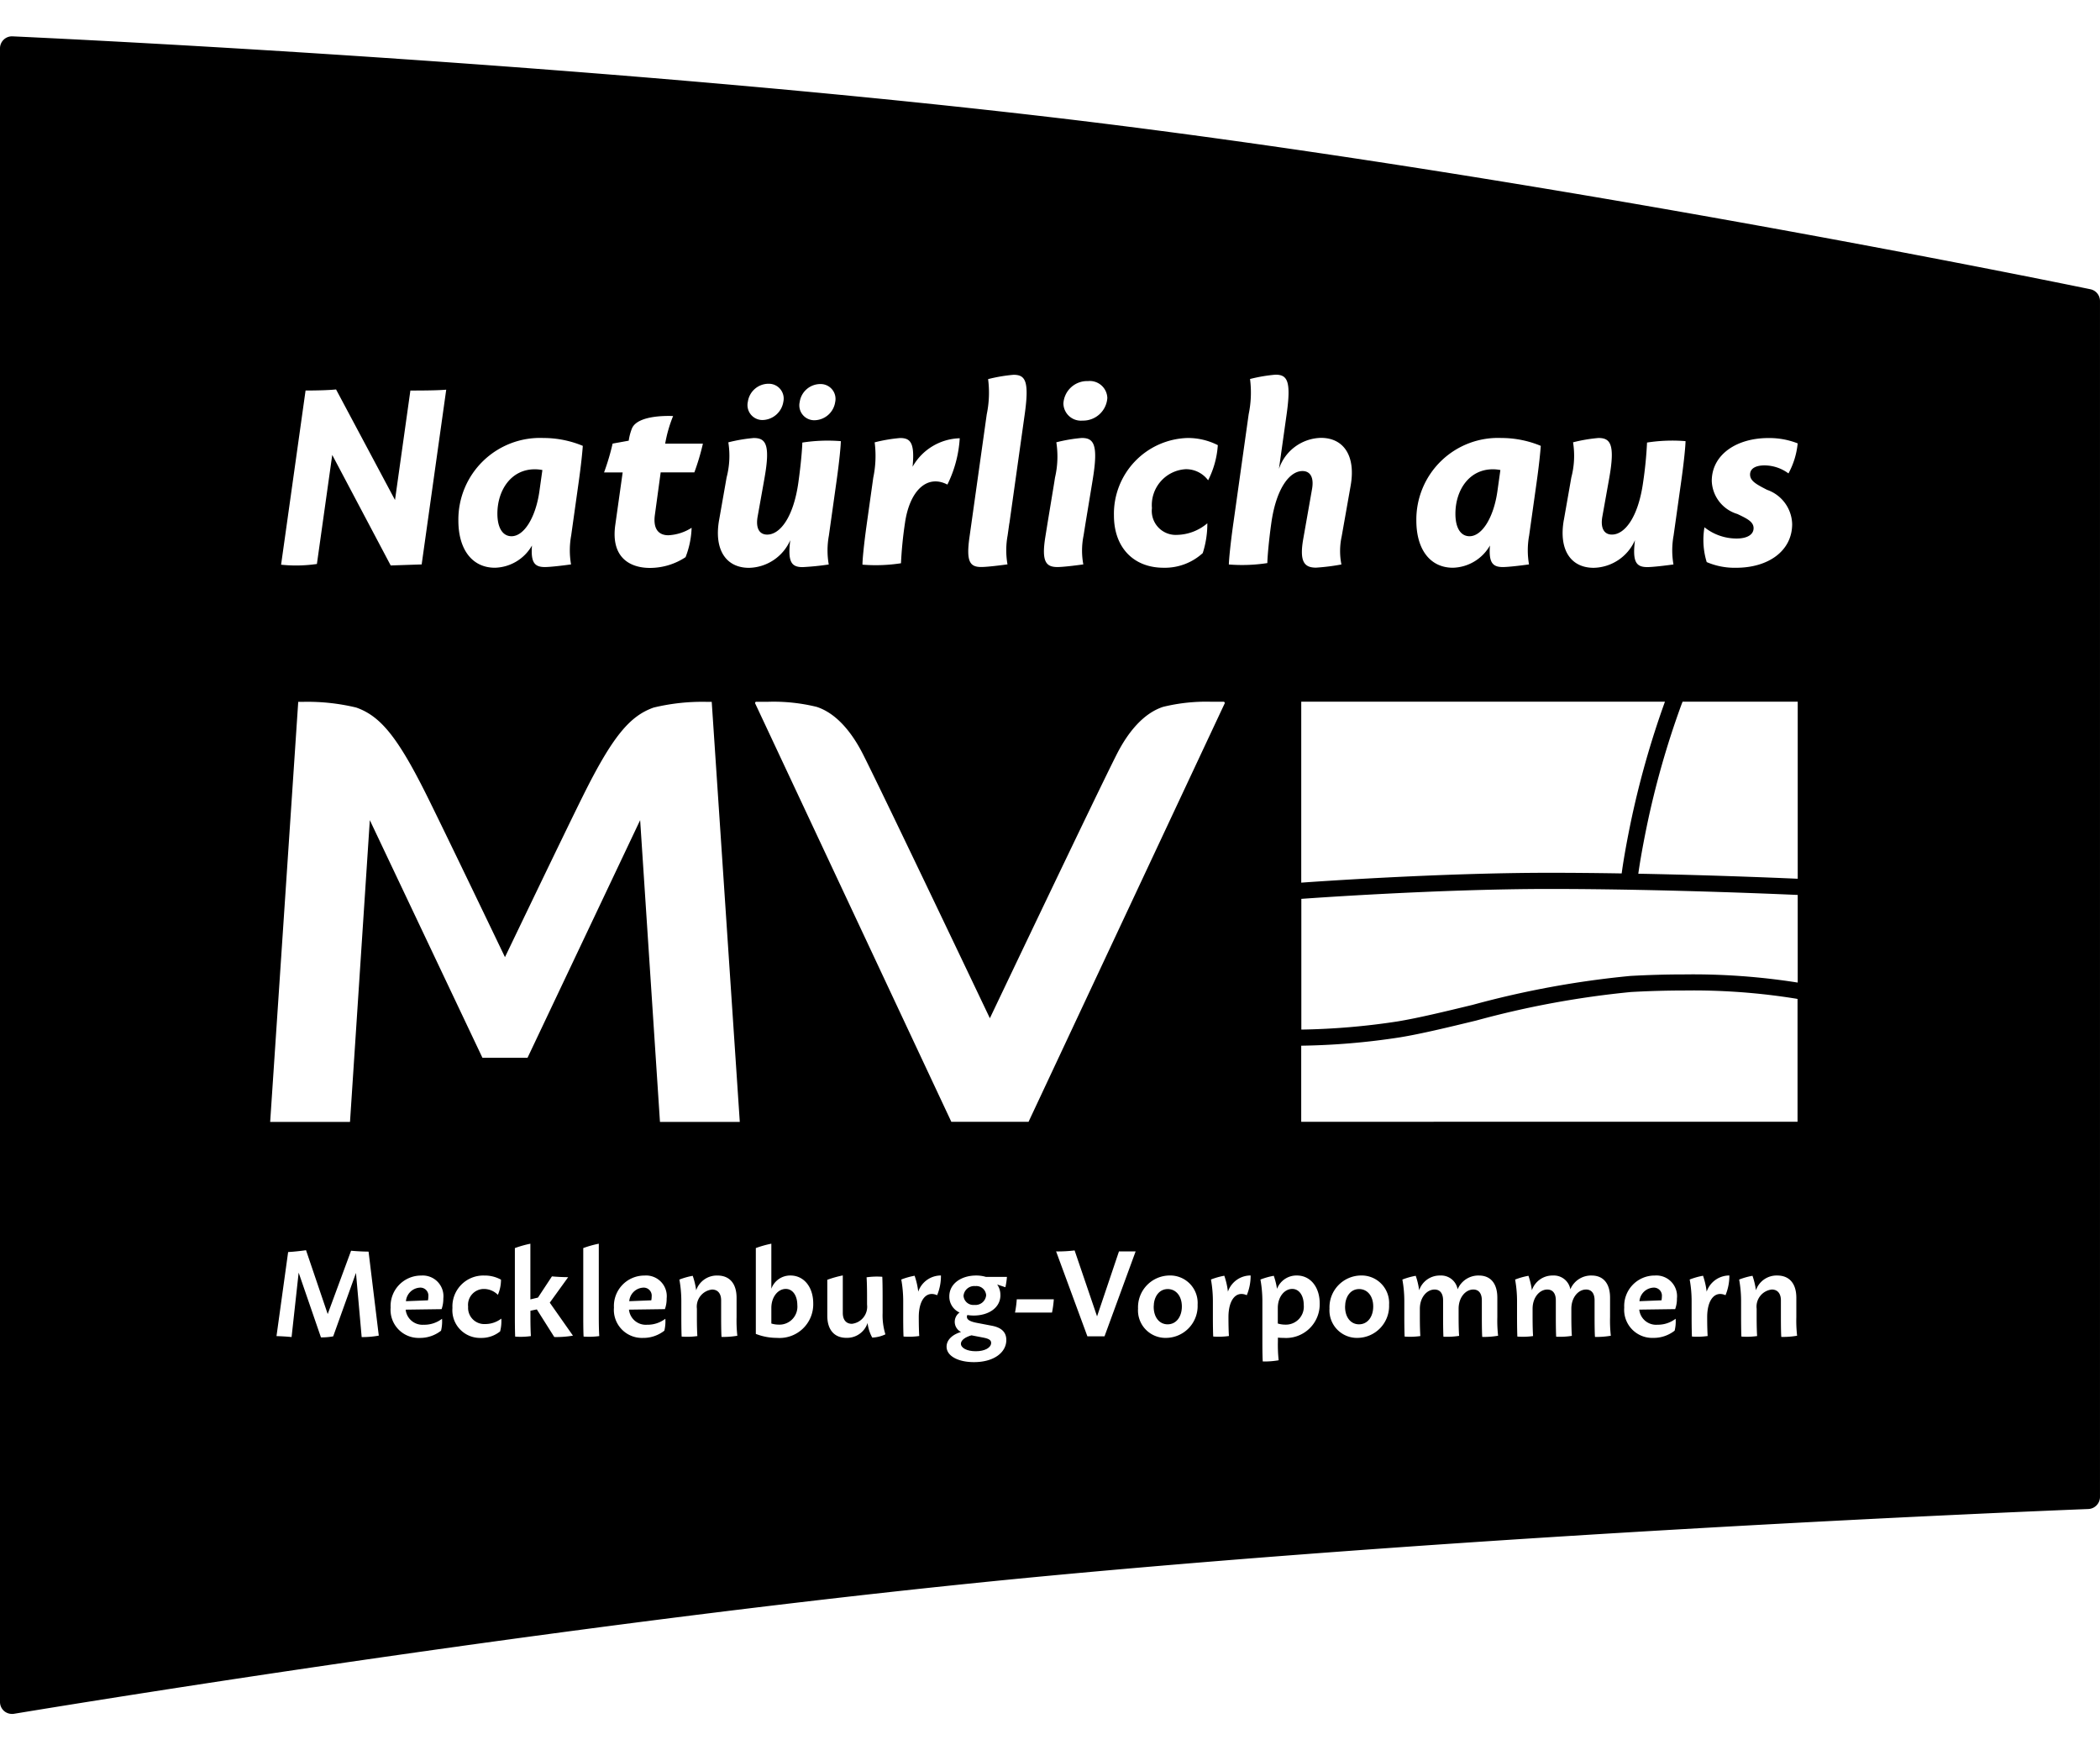 <svg xmlns="http://www.w3.org/2000/svg" width="187.087" height="155.906" viewBox="0 0 187.087 155.906">
  <g id="MV_RZ-Handel_Strich-transparent_RGB" transform="translate(0 0)">
    <rect id="Rechteck_35" data-name="Rechteck 35" width="187.087" height="155.906" transform="translate(0 0)" fill="none"/>
    <g id="Gruppe_7" data-name="Gruppe 7" transform="translate(-15.593 -12.455)">
      <path id="Pfad_14" data-name="Pfad 14" d="M124.9,53.791c1.1,0,2.137-1.632,2.478-3.974l.27-1.923a3.515,3.515,0,0,0-.674-.066c-2.141,0-3.332,1.9-3.332,3.954C123.637,53.048,124.111,53.791,124.9,53.791Z" transform="translate(21.613 6.429)"/>
      <path id="Pfad_15" data-name="Pfad 15" d="M53.779,53.791c1.1,0,2.137-1.632,2.478-3.974l.27-1.923a3.538,3.538,0,0,0-.676-.066c-2.141,0-3.333,1.9-3.333,3.954C52.519,53.048,52.994,53.791,53.779,53.791Z" transform="translate(7.387 6.429)"/>
      <path id="Pfad_16" data-name="Pfad 16" d="M111.739,108.667c-.677,0-1.284.688-1.284,1.7v1.381a2.32,2.32,0,0,0,.664.1,1.6,1.6,0,0,0,1.648-1.749C112.766,109.269,112.367,108.667,111.739,108.667Z" transform="translate(18.976 18.599)"/>
      <path id="Pfad_17" data-name="Pfad 17" d="M63.53,108.572a1.319,1.319,0,0,0-1.222,1.207l1.963-.078a1.881,1.881,0,0,0,.034-.34A.713.713,0,0,0,63.53,108.572Z" transform="translate(9.345 18.58)"/>
      <path id="Pfad_18" data-name="Pfad 18" d="M201.815,38.218c-5.184-1.068-51.878-10.56-92.715-15.337C69.883,18.3,25.265,16.089,16.721,15.693a1.068,1.068,0,0,0-1.128,1.08V164.042a1.075,1.075,0,0,0,.372.828,1.089,1.089,0,0,0,.708.252.79.79,0,0,0,.168-.012c8.5-1.4,52.874-8.6,92.259-12.3,39.529-3.708,84.027-5.6,92.547-5.94a1.082,1.082,0,0,0,1.032-1.08V39.274A1.069,1.069,0,0,0,201.815,38.218Zm-46.9,20.556.588-3.345.077-.442a7.594,7.594,0,0,0,.155-3.133,14.06,14.06,0,0,1,2.262-.385c1.038,0,1.5.517.971,3.515l-.079.445h0l-.545,3.043c-.18,1.016.148,1.6.853,1.6,1.151,0,2.343-1.552,2.777-4.64a35.511,35.511,0,0,0,.352-3.557h0a14.653,14.653,0,0,1,3.43-.126c-.006.413-.118,1.7-.4,3.683l-.665,4.732a7.3,7.3,0,0,0-.011,2.57c-.719.1-1.849.235-2.328.235-1,0-1.343-.464-1.1-2.4a4.117,4.117,0,0,1-3.688,2.464C155.535,63.028,154.444,61.435,154.912,58.774Zm9.006,16.184a79.937,79.937,0,0,0-3.092,10.966c-.451,2.219-.662,3.574-.761,4.331-2.118-.035-4.3-.057-6.437-.057-9.807,0-21.237.815-22.111.879V74.957ZM149.344,51.469a9.155,9.155,0,0,1,3.515.7c-.043.617-.156,1.729-.371,3.259l-.666,4.732a7.3,7.3,0,0,0-.011,2.57c-.719.1-1.849.235-2.328.235-.908,0-1.276-.385-1.151-1.92a3.919,3.919,0,0,1-3.3,1.981c-2.05,0-3.258-1.655-3.258-4.2A7.273,7.273,0,0,1,149.344,51.469Zm-23.872,7.589,1.363-9.7a9.453,9.453,0,0,0,.122-3.144,14.041,14.041,0,0,1,2.262-.384c1.038,0,1.424.514,1,3.515l-.686,4.877a4.046,4.046,0,0,1,3.748-2.764c2.009,0,3.111,1.592,2.641,4.253l-.8,4.524a6.1,6.1,0,0,0-.023,2.5,18.87,18.87,0,0,1-2.262.283c-1.038,0-1.5-.515-1.136-2.575l.781-4.429c.179-1.016-.146-1.6-.853-1.6-1.151,0-2.344,1.552-2.777,4.639-.227,1.619-.344,3.032-.352,3.558a14.715,14.715,0,0,1-3.43.125C125.08,62.328,125.192,61.045,125.471,59.058Zm-4.093-7.589a5.872,5.872,0,0,1,2.708.638,8.028,8.028,0,0,1-.864,3.13,2.447,2.447,0,0,0-2.005-.988,3.2,3.2,0,0,0-3,3.466,2.136,2.136,0,0,0,2.252,2.384,4.31,4.31,0,0,0,2.683-1.032,8.492,8.492,0,0,1-.409,2.654,5,5,0,0,1-3.487,1.306c-2.675,0-4.421-1.8-4.424-4.649A6.756,6.756,0,0,1,121.378,51.469ZM112.527,46.4a1.562,1.562,0,0,1,1.717,1.506,2.162,2.162,0,0,1-2.213,2.014,1.559,1.559,0,0,1-1.7-1.526A2.118,2.118,0,0,1,112.527,46.4Zm-3.811,13.913.2-1.249.6-3.637.066-.431a8.226,8.226,0,0,0,.118-3.144,14.057,14.057,0,0,1,2.262-.385c1.038,0,1.484.523,1.01,3.516l-.071.444-.6,3.637-.174,1.092a6.734,6.734,0,0,0-.022,2.573c-.709.1-1.825.235-2.3.235C108.77,62.967,108.376,62.47,108.715,60.316Zm-6.754,0L103.5,49.369a9.453,9.453,0,0,0,.122-3.144,14.057,14.057,0,0,1,2.262-.385c1.038,0,1.424.515,1,3.516l-1.364,9.706h-.006l0,0-.154,1.094a7.266,7.266,0,0,0-.011,2.57c-.719.1-1.849.235-2.329.235C101.99,62.967,101.659,62.464,101.961,60.313Zm-9.141-1.247L93.392,55a9.462,9.462,0,0,0,.124-3.143,14.058,14.058,0,0,1,2.262-.385c.916,0,1.324.4,1.117,2.557a4.981,4.981,0,0,1,4.2-2.536,10.756,10.756,0,0,1-1.1,4.126c-1.8-.937-3.371.524-3.783,3.45a35.567,35.567,0,0,0-.352,3.558,14.726,14.726,0,0,1-3.431.125C92.429,62.337,92.541,61.054,92.821,59.066Zm-4.173-12.4A1.321,1.321,0,0,1,90,48.261a1.9,1.9,0,0,1-1.835,1.627,1.328,1.328,0,0,1-1.327-1.627A1.862,1.862,0,0,1,88.648,46.664Zm-4.613-.026a1.319,1.319,0,0,1,1.346,1.6,1.921,1.921,0,0,1-1.836,1.628,1.33,1.33,0,0,1-1.326-1.628A1.863,1.863,0,0,1,84.035,46.638ZM70.17,51.968l1.435-.26a4.759,4.759,0,0,1,.289-1.093c.548-1.291,3.665-1.1,3.665-1.1a11.883,11.883,0,0,0-.706,2.458h3.361a20.958,20.958,0,0,1-.762,2.56h-3l-.518,3.8c-.185,1.391.47,1.8,1.2,1.8a4.249,4.249,0,0,0,2.075-.665,7.9,7.9,0,0,1-.539,2.616,5.767,5.767,0,0,1-3.172.959c-1.735,0-3.5-.879-3.091-3.822l.659-4.683H69.407A21.1,21.1,0,0,0,70.17,51.968ZM64,51.469a9.148,9.148,0,0,1,3.514.7c-.042.617-.156,1.729-.371,3.259l-.665,4.732a7.3,7.3,0,0,0-.011,2.57c-.719.1-1.849.235-2.329.235-.907,0-1.274-.385-1.151-1.92a3.917,3.917,0,0,1-3.3,1.981c-2.05,0-3.258-1.655-3.258-4.2A7.273,7.273,0,0,1,64,51.469Zm-22.846,7.6h0L42.816,47.24c1.15,0,2.152-.036,2.717-.095l5.251,9.846,1.37-9.749c1.8,0,2.7-.03,3.193-.077L53.159,62.731l-2.758.092-5.209-9.845-.856,6.088-.51,3.625a12.849,12.849,0,0,1-3.191.065Zm6.66,72.489-.508-5.719-2.029,5.652a5.524,5.524,0,0,1-1.091.09L42.2,125.815l-.63,5.737c-.449-.044-.9-.071-1.344-.084l1.037-7.487q.8-.05,1.594-.164l1.931,5.687,2.082-5.64q.779.07,1.558.079l.911,7.482A8.112,8.112,0,0,1,47.814,131.556Zm5.559-1.1a2.611,2.611,0,0,0,1.6-.533,3.425,3.425,0,0,1-.088,1.061,3.024,3.024,0,0,1-1.911.644,2.5,2.5,0,0,1-2.58-2.7,2.712,2.712,0,0,1,2.726-2.855,1.843,1.843,0,0,1,1.969,2.039,2.756,2.756,0,0,1-.156.954l-3.2.044A1.508,1.508,0,0,0,53.372,130.454Zm6.778.588a2.632,2.632,0,0,1-1.729.584,2.465,2.465,0,0,1-2.521-2.664,2.75,2.75,0,0,1,2.831-2.893,2.976,2.976,0,0,1,1.494.368,3.411,3.411,0,0,1-.278,1.352,1.754,1.754,0,0,0-1.25-.524,1.415,1.415,0,0,0-1.4,1.576,1.443,1.443,0,0,0,1.53,1.549,2.35,2.35,0,0,0,1.427-.485A3.634,3.634,0,0,1,60.15,131.042Zm4.824.506-1.556-2.462-.571.118v.569c0,.854.024,1.466.043,1.69a6.48,6.48,0,0,1-1.4.047c-.012-.18-.029-.773-.029-1.737v-6.149a9.5,9.5,0,0,1,1.382-.39v4.96l.676-.161,1.244-1.888c.482.043.964.066,1.447.07l-1.639,2.271,2.065,2.938A8.723,8.723,0,0,1,64.975,131.549Zm2.61-.04c-.013-.18-.03-.773-.03-1.736v-6.149a9.368,9.368,0,0,1,1.384-.39v6.539c0,.854.024,1.466.043,1.69A6.555,6.555,0,0,1,67.585,131.509Zm5.682-1.055a2.614,2.614,0,0,0,1.6-.533,3.423,3.423,0,0,1-.088,1.061,3.024,3.024,0,0,1-1.91.644,2.5,2.5,0,0,1-2.58-2.7,2.712,2.712,0,0,1,2.727-2.855,1.843,1.843,0,0,1,1.969,2.039,2.721,2.721,0,0,1-.157.954l-3.2.044A1.507,1.507,0,0,0,73.267,130.454Zm6.608,1.086c-.014-.107-.036-.659-.036-1.768v-1.483c0-.628-.308-.971-.811-.971a1.533,1.533,0,0,0-1.35,1.711v.743c0,.854.025,1.466.043,1.69a6.478,6.478,0,0,1-1.4.046c-.013-.179-.029-.773-.029-1.735v-1.415a10.762,10.762,0,0,0-.173-1.928,6.248,6.248,0,0,1,1.188-.335,6.45,6.45,0,0,1,.307,1.289,1.946,1.946,0,0,1,1.9-1.314c1.062,0,1.7.7,1.7,1.979v1.723a12.443,12.443,0,0,0,.067,1.662A7.371,7.371,0,0,1,79.875,131.54Zm-5.486-19.153L72.623,85.509,62.59,106.676H58.573L48.54,85.509l-1.765,26.879H39.662l2.5-37.418h.5a18.551,18.551,0,0,1,4.666.509c2.128.75,3.667,2.559,6.319,7.9,1.782,3.588,6.931,14.328,6.933,14.333s5.151-10.745,6.934-14.333c2.653-5.345,4.192-7.153,6.319-7.9a18.55,18.55,0,0,1,4.666-.509H79l2.5,37.418Zm5.269-53.614.589-3.345.077-.442a7.6,7.6,0,0,0,.155-3.133,14.059,14.059,0,0,1,2.262-.385c1.038,0,1.5.517.97,3.515l-.078.445h0l-.544,3.043c-.18,1.016.146,1.6.853,1.6,1.151,0,2.342-1.552,2.777-4.64.227-1.618.344-3.031.352-3.557a14.666,14.666,0,0,1,3.431-.126c-.006.413-.118,1.7-.4,3.683l-.665,4.732a7.279,7.279,0,0,0-.012,2.57,23.376,23.376,0,0,1-2.328.235c-1,0-1.342-.464-1.1-2.4a4.114,4.114,0,0,1-3.687,2.464C80.281,63.028,79.19,61.435,79.657,58.774Zm3.31,16.189h1.085a16.105,16.105,0,0,1,4.3.456c1.727.564,3.108,2.219,4.119,4.211,1.813,3.575,11.308,23.523,11.308,23.523S113.277,83.2,115.09,79.63c1.012-1.992,2.392-3.647,4.12-4.211a16.1,16.1,0,0,1,4.3-.456H124.6a.109.109,0,0,1,.1.144l-17.474,37.271h-6.881L82.869,75.107A.109.109,0,0,1,82.968,74.963Zm1.813,56.661a5.145,5.145,0,0,1-1.852-.353h0l0-7.347v-.3a9.4,9.4,0,0,1,1.382-.39v4.015a1.787,1.787,0,0,1,1.7-1.181c1.22,0,2.032,1.05,2.032,2.485A3,3,0,0,1,84.781,131.624ZM93.3,131.6a3.538,3.538,0,0,1-.415-1.3,1.922,1.922,0,0,1-1.89,1.322c-1.061,0-1.7-.7-1.7-1.978v-3.191a9.414,9.414,0,0,1,1.382-.39v3.339c0,.628.308.971.811.971a1.531,1.531,0,0,0,1.35-1.71v-.744c0-.854-.024-1.466-.043-1.688a6.476,6.476,0,0,1,1.4-.047c.012.179.029.773.029,1.735v1.5a5.743,5.743,0,0,0,.248,1.892A3.01,3.01,0,0,1,93.3,131.6Zm5.785-3.772c-.948-.426-1.637.39-1.639,1.944v0c0,.853.024,1.465.043,1.688a6.551,6.551,0,0,1-1.4.047c-.013-.179-.03-.774-.03-1.735v-1.415a10.915,10.915,0,0,0-.172-1.93,6.431,6.431,0,0,1,1.188-.335,6.513,6.513,0,0,1,.323,1.417,2.136,2.136,0,0,1,2.023-1.44A4.5,4.5,0,0,1,99.081,127.827Zm5.635-.014c0,1.17-1.11,1.822-2.374,1.822a3.443,3.443,0,0,1-.569-.046.313.313,0,0,0-.043.157c0,.2.149.4.872.539l1.357.26c.9.173,1.282.612,1.282,1.27,0,1.087-1.072,1.97-2.886,1.97-1.415,0-2.436-.552-2.436-1.374,0-.649.581-1.105,1.289-1.312a1.01,1.01,0,0,1-.132-1.732,1.548,1.548,0,0,1-.913-1.436c0-1.176,1.12-1.861,2.378-1.861a3.013,3.013,0,0,1,.88.122H105.3a6.309,6.309,0,0,1-.138.922l-.732-.244A1.6,1.6,0,0,1,104.717,127.813Zm4.6,1.556h-3.3a9.356,9.356,0,0,0,.156-1.18h3.3A9.137,9.137,0,0,1,109.316,129.369Zm4.673,2.119h-1.525l-2.787-7.563a12.493,12.493,0,0,0,1.648-.089l2,5.873,1.951-5.784h1.484Zm5.482.138a2.447,2.447,0,0,1-2.495-2.608,2.832,2.832,0,0,1,2.807-2.95,2.446,2.446,0,0,1,2.5,2.605A2.837,2.837,0,0,1,119.471,131.627Zm7.2-3.8c-.948-.426-1.637.39-1.64,1.944v0c0,.853.024,1.465.043,1.688a6.551,6.551,0,0,1-1.4.047c-.012-.179-.03-.774-.03-1.735v-1.415a10.792,10.792,0,0,0-.172-1.93,6.448,6.448,0,0,1,1.189-.335,6.655,6.655,0,0,1,.323,1.417,2.135,2.135,0,0,1,2.023-1.44A4.5,4.5,0,0,1,126.666,127.827Zm3.234,3.8c-.161,0-.318-.008-.469-.023v.331a12.74,12.74,0,0,0,.068,1.686,7.4,7.4,0,0,1-1.414.107c-.017-.116-.037-.682-.037-1.793v-3.575a10.79,10.79,0,0,0-.173-1.93,6.326,6.326,0,0,1,1.189-.334,6.477,6.477,0,0,1,.288,1.162,1.855,1.855,0,0,1,1.769-1.188c1.224,0,2.034,1.05,2.034,2.485A3,3,0,0,1,129.9,131.624Zm6.623,0a2.448,2.448,0,0,1-2.495-2.608,2.833,2.833,0,0,1,2.807-2.95,2.447,2.447,0,0,1,2.5,2.605A2.838,2.838,0,0,1,136.524,131.627Zm11.114-.086c-.016-.107-.037-.659-.037-1.768v-1.483c0-.628-.274-.971-.76-.971-.683,0-1.31.694-1.31,1.711v.742c0,.911.028,1.49.048,1.674a6.866,6.866,0,0,1-1.4.076c-.012-.18-.03-.778-.03-1.748v-1.483c0-.628-.274-.971-.76-.971-.683,0-1.31.694-1.31,1.711v.743c0,.854.025,1.466.044,1.69a6.491,6.491,0,0,1-1.4.046c-.011-.179-.029-.773-.029-1.735v-1.415a10.647,10.647,0,0,0-.173-1.928,6.249,6.249,0,0,1,1.19-.335,6.539,6.539,0,0,1,.306,1.289,1.93,1.93,0,0,1,1.877-1.314,1.49,1.49,0,0,1,1.55,1.228,2,2,0,0,1,1.894-1.228c1.037,0,1.643.7,1.643,1.979v1.723a12.085,12.085,0,0,0,.068,1.662A7.386,7.386,0,0,1,147.637,131.54Zm10.044,0c-.016-.107-.037-.659-.037-1.768v-1.483c0-.628-.272-.971-.76-.971-.683,0-1.31.694-1.31,1.711v.742c0,.911.028,1.49.048,1.674a6.859,6.859,0,0,1-1.4.076c-.013-.18-.031-.778-.031-1.748v-1.483c0-.628-.274-.971-.76-.971-.683,0-1.31.694-1.31,1.711v.743c0,.854.025,1.466.044,1.69a6.491,6.491,0,0,1-1.4.046c-.011-.179-.029-.773-.029-1.735v-1.415a10.787,10.787,0,0,0-.172-1.928,6.236,6.236,0,0,1,1.189-.335,6.544,6.544,0,0,1,.306,1.289,1.93,1.93,0,0,1,1.877-1.314,1.49,1.49,0,0,1,1.55,1.228,2,2,0,0,1,1.894-1.228c1.037,0,1.643.7,1.643,1.979v1.723a12.1,12.1,0,0,0,.068,1.662A7.378,7.378,0,0,1,157.682,131.54Zm5.583-1.086a2.608,2.608,0,0,0,1.6-.533,3.353,3.353,0,0,1-.088,1.061,3.024,3.024,0,0,1-1.911.644,2.5,2.5,0,0,1-2.579-2.7,2.711,2.711,0,0,1,2.725-2.855,1.844,1.844,0,0,1,1.97,2.039,2.721,2.721,0,0,1-.157.954l-3.2.044A1.507,1.507,0,0,0,163.264,130.454Zm6.051-2.627c-.948-.426-1.637.39-1.64,1.944v0c0,.853.025,1.465.043,1.688a6.551,6.551,0,0,1-1.4.047c-.011-.179-.029-.774-.029-1.735v-1.415a10.662,10.662,0,0,0-.173-1.93,6.434,6.434,0,0,1,1.19-.335,6.744,6.744,0,0,1,.322,1.417,2.135,2.135,0,0,1,2.024-1.44A4.5,4.5,0,0,1,169.315,127.827Zm4.965,3.713c-.017-.107-.037-.659-.037-1.768v-1.483c0-.628-.308-.971-.811-.971a1.533,1.533,0,0,0-1.35,1.711v.743c0,.854.025,1.466.043,1.69a6.478,6.478,0,0,1-1.4.046c-.012-.179-.029-.773-.029-1.735v-1.415a10.645,10.645,0,0,0-.173-1.928,6.264,6.264,0,0,1,1.189-.335,6.462,6.462,0,0,1,.306,1.289,1.946,1.946,0,0,1,1.9-1.314c1.062,0,1.7.7,1.7,1.979v1.723a11.874,11.874,0,0,0,.068,1.662A7.386,7.386,0,0,1,174.279,131.54Zm1.459-19.164H131.517V105.6h0a62.97,62.97,0,0,0,8.814-.747c1.924-.318,4.293-.892,6.8-1.5a82.254,82.254,0,0,1,13.775-2.536c1.59-.088,3.181-.133,4.727-.133a57.57,57.57,0,0,1,9.957.725l.144.028v10.934Zm0-12.4a59.919,59.919,0,0,0-10.1-.726c-1.574,0-3.192.045-4.81.135a83.284,83.284,0,0,0-14.043,2.575c-2.481.6-4.823,1.168-6.693,1.477a62.65,62.65,0,0,1-8.574.727V92.517l.055,0c.118-.009,11.959-.879,22.056-.879,10.479,0,21.961.527,22.076.533l.035,0v7.808Zm0-9.247c-.487-.022-6.787-.305-14.2-.449.1-.724.305-2.017.724-4.076a77.335,77.335,0,0,1,3.121-10.993l.1-.254h10.258V90.73Zm-.816-36.1a3.609,3.609,0,0,0-2.148-.72c-.684,0-1.279.226-1.279.814s.6.889,1.513,1.362a3.322,3.322,0,0,1,2.237,3.049c0,2.387-2.111,3.894-4.995,3.894a6.3,6.3,0,0,1-2.618-.506,6.713,6.713,0,0,1-.2-3.1,4.575,4.575,0,0,0,2.876,1c.882,0,1.5-.319,1.5-.923,0-.571-.583-.851-1.44-1.26a3.191,3.191,0,0,1-2.285-2.941c0-2.344,2.2-3.825,5.039-3.825a6.882,6.882,0,0,1,2.615.475A7.025,7.025,0,0,1,174.923,54.629Z"/>
      <path id="Pfad_19" data-name="Pfad 19" d="M116.7,108.676c-.778,0-1.249.694-1.252,1.584,0,.922.5,1.558,1.24,1.558.778,0,1.266-.684,1.268-1.583C117.962,109.3,117.436,108.676,116.7,108.676Z" transform="translate(19.976 18.601)"/>
      <path id="Pfad_20" data-name="Pfad 20" d="M74.141,108.667c-.677,0-1.284.689-1.284,1.7l0-.019v1.4a2.3,2.3,0,0,0,.667.1,1.6,1.6,0,0,0,1.648-1.749C75.169,109.271,74.769,108.667,74.141,108.667Z" transform="translate(11.454 18.599)"/>
      <path id="Pfad_21" data-name="Pfad 21" d="M86.929,112.858c0,.371.526.671,1.325.671s1.368-.314,1.368-.744c0-.217-.143-.365-.682-.468l-1.07-.206C87.343,112.255,86.929,112.534,86.929,112.858Z" transform="translate(14.27 19.288)"/>
      <path id="Pfad_22" data-name="Pfad 22" d="M88.174,108.457a.955.955,0,0,0-1.05.86.875.875,0,0,0,.967.816.952.952,0,0,0,1.048-.859A.874.874,0,0,0,88.174,108.457Z" transform="translate(14.309 18.557)"/>
      <path id="Pfad_23" data-name="Pfad 23" d="M138.524,108.572a1.318,1.318,0,0,0-1.22,1.207l1.962-.078a1.779,1.779,0,0,0,.035-.34A.714.714,0,0,0,138.524,108.572Z" transform="translate(24.347 18.58)"/>
      <path id="Pfad_24" data-name="Pfad 24" d="M102.494,108.676c-.779,0-1.249.694-1.253,1.584,0,.922.5,1.558,1.24,1.558.778,0,1.266-.684,1.27-1.583C103.753,109.3,103.226,108.676,102.494,108.676Z" transform="translate(17.133 18.601)"/>
      <path id="Pfad_25" data-name="Pfad 25" d="M46.951,108.572a1.319,1.319,0,0,0-1.222,1.207l1.963-.078a1.881,1.881,0,0,0,.034-.34A.713.713,0,0,0,46.951,108.572Z" transform="translate(6.029 18.58)"/>
    </g>
  </g>
</svg>
